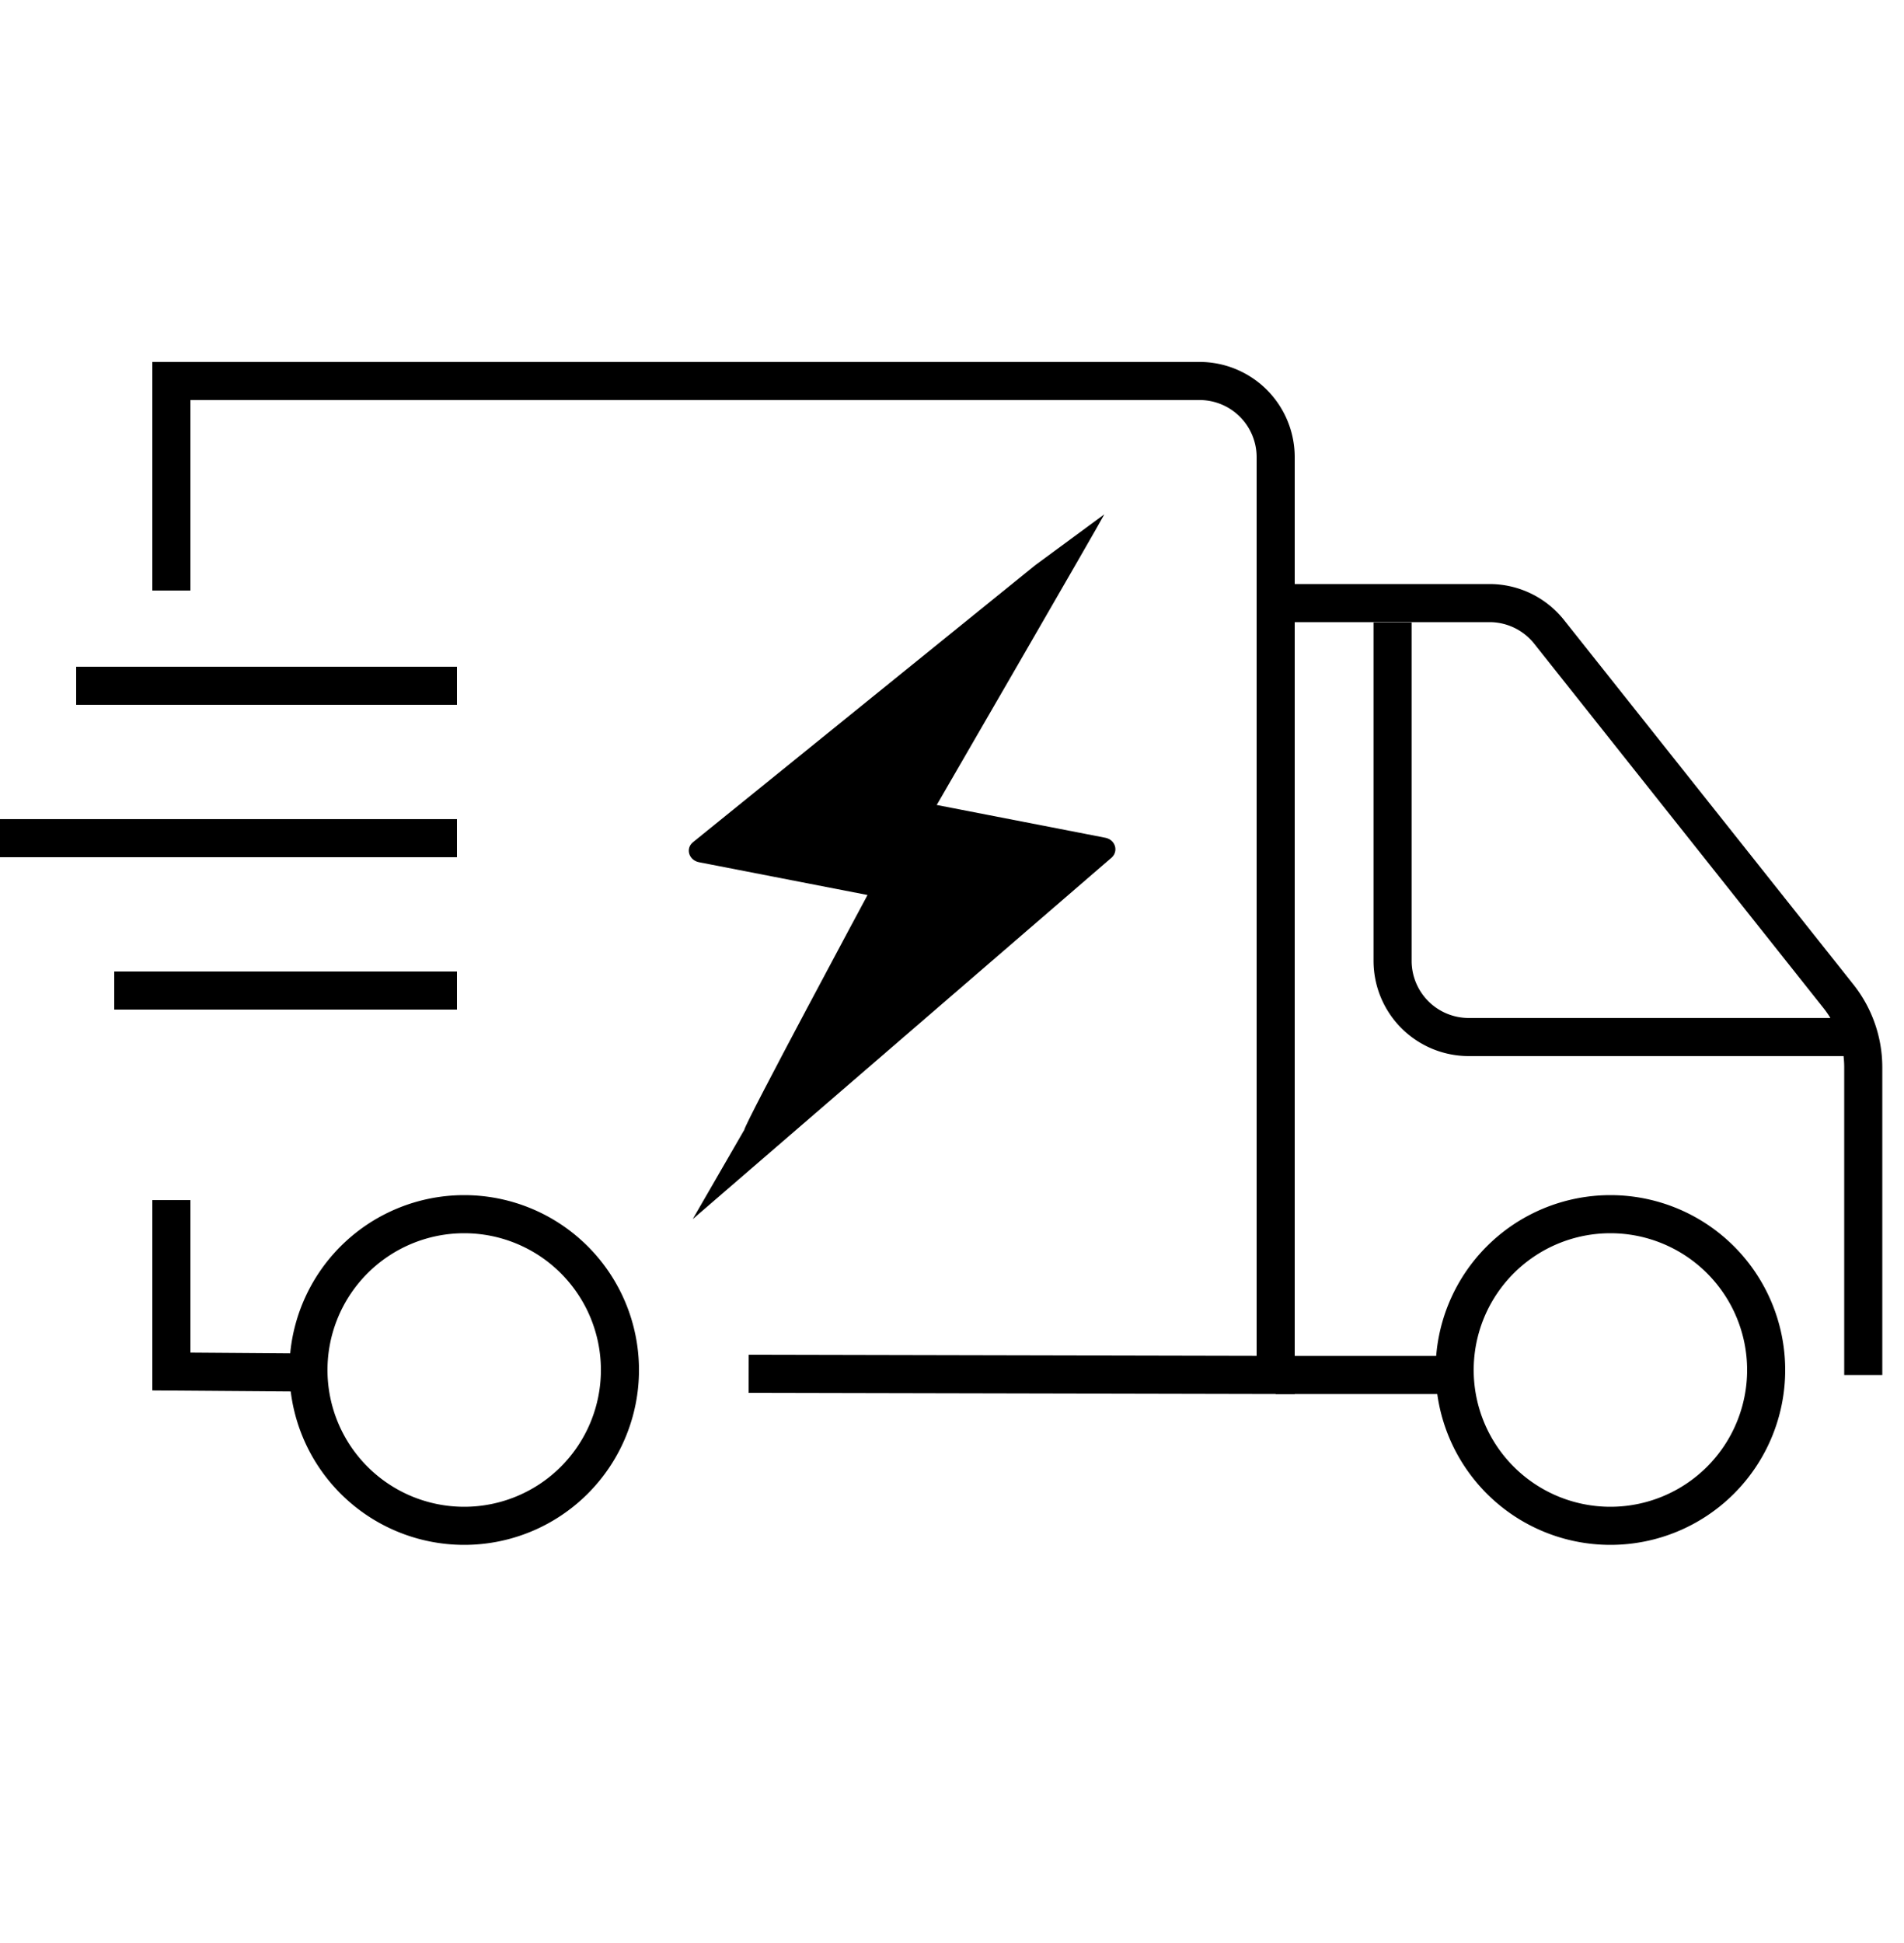 <svg viewBox="0 0 50 32" class="cmsp255-mx-auto cmsp255-empty:bg-[#E2E8F0] cmsp255-empty:h-[50px]" fill="none" height="51" width="50" xmlns="http://www.w3.org/2000/svg"><g clip-path="url(#a)"><path d="M8.49 26.53 4.5 26.5V22M4.5 6V.5h27a2 2 0 0 1 2 2v24.09l-13.84-.03" stroke-miterlimit="10" stroke="#000"></path><path d="m29.024 12.489-4.425-.86S28.933 4.15 29 4l-1.82 1.34-8.989 7.272c-.194.166-.1.468.166.52l4.425.86s-3.215 5.979-3.236 6.163L18.191 22.5l10.999-9.488c.19-.17.1-.472-.166-.523" fill="#000"></path><path d="M12 8.5H2M12 12.5H-5M12 16.5H3M38.21 26.59H33.5M33.09 6.33h6.025a2 2 0 0 1 1.566.756l7.598 9.565a3 3 0 0 1 .651 1.866v8.073" stroke-miterlimit="10" stroke="#000"></path><path d="M36.57 6.84v8.88a2 2 0 0 0 2 2h10.36M42.29 30.55a4.09 4.09 0 1 0 0-8.18 4.09 4.09 0 0 0 0 8.18ZM12.19 30.55a4.09 4.09 0 1 0 0-8.18 4.09 4.09 0 0 0 0 8.18Z" stroke-miterlimit="10" stroke="#000"></path></g><defs><clipPath id="a"><path d="M-5 0h54.43v31.05H-5z" fill="#fff"></path></clipPath></defs></svg>